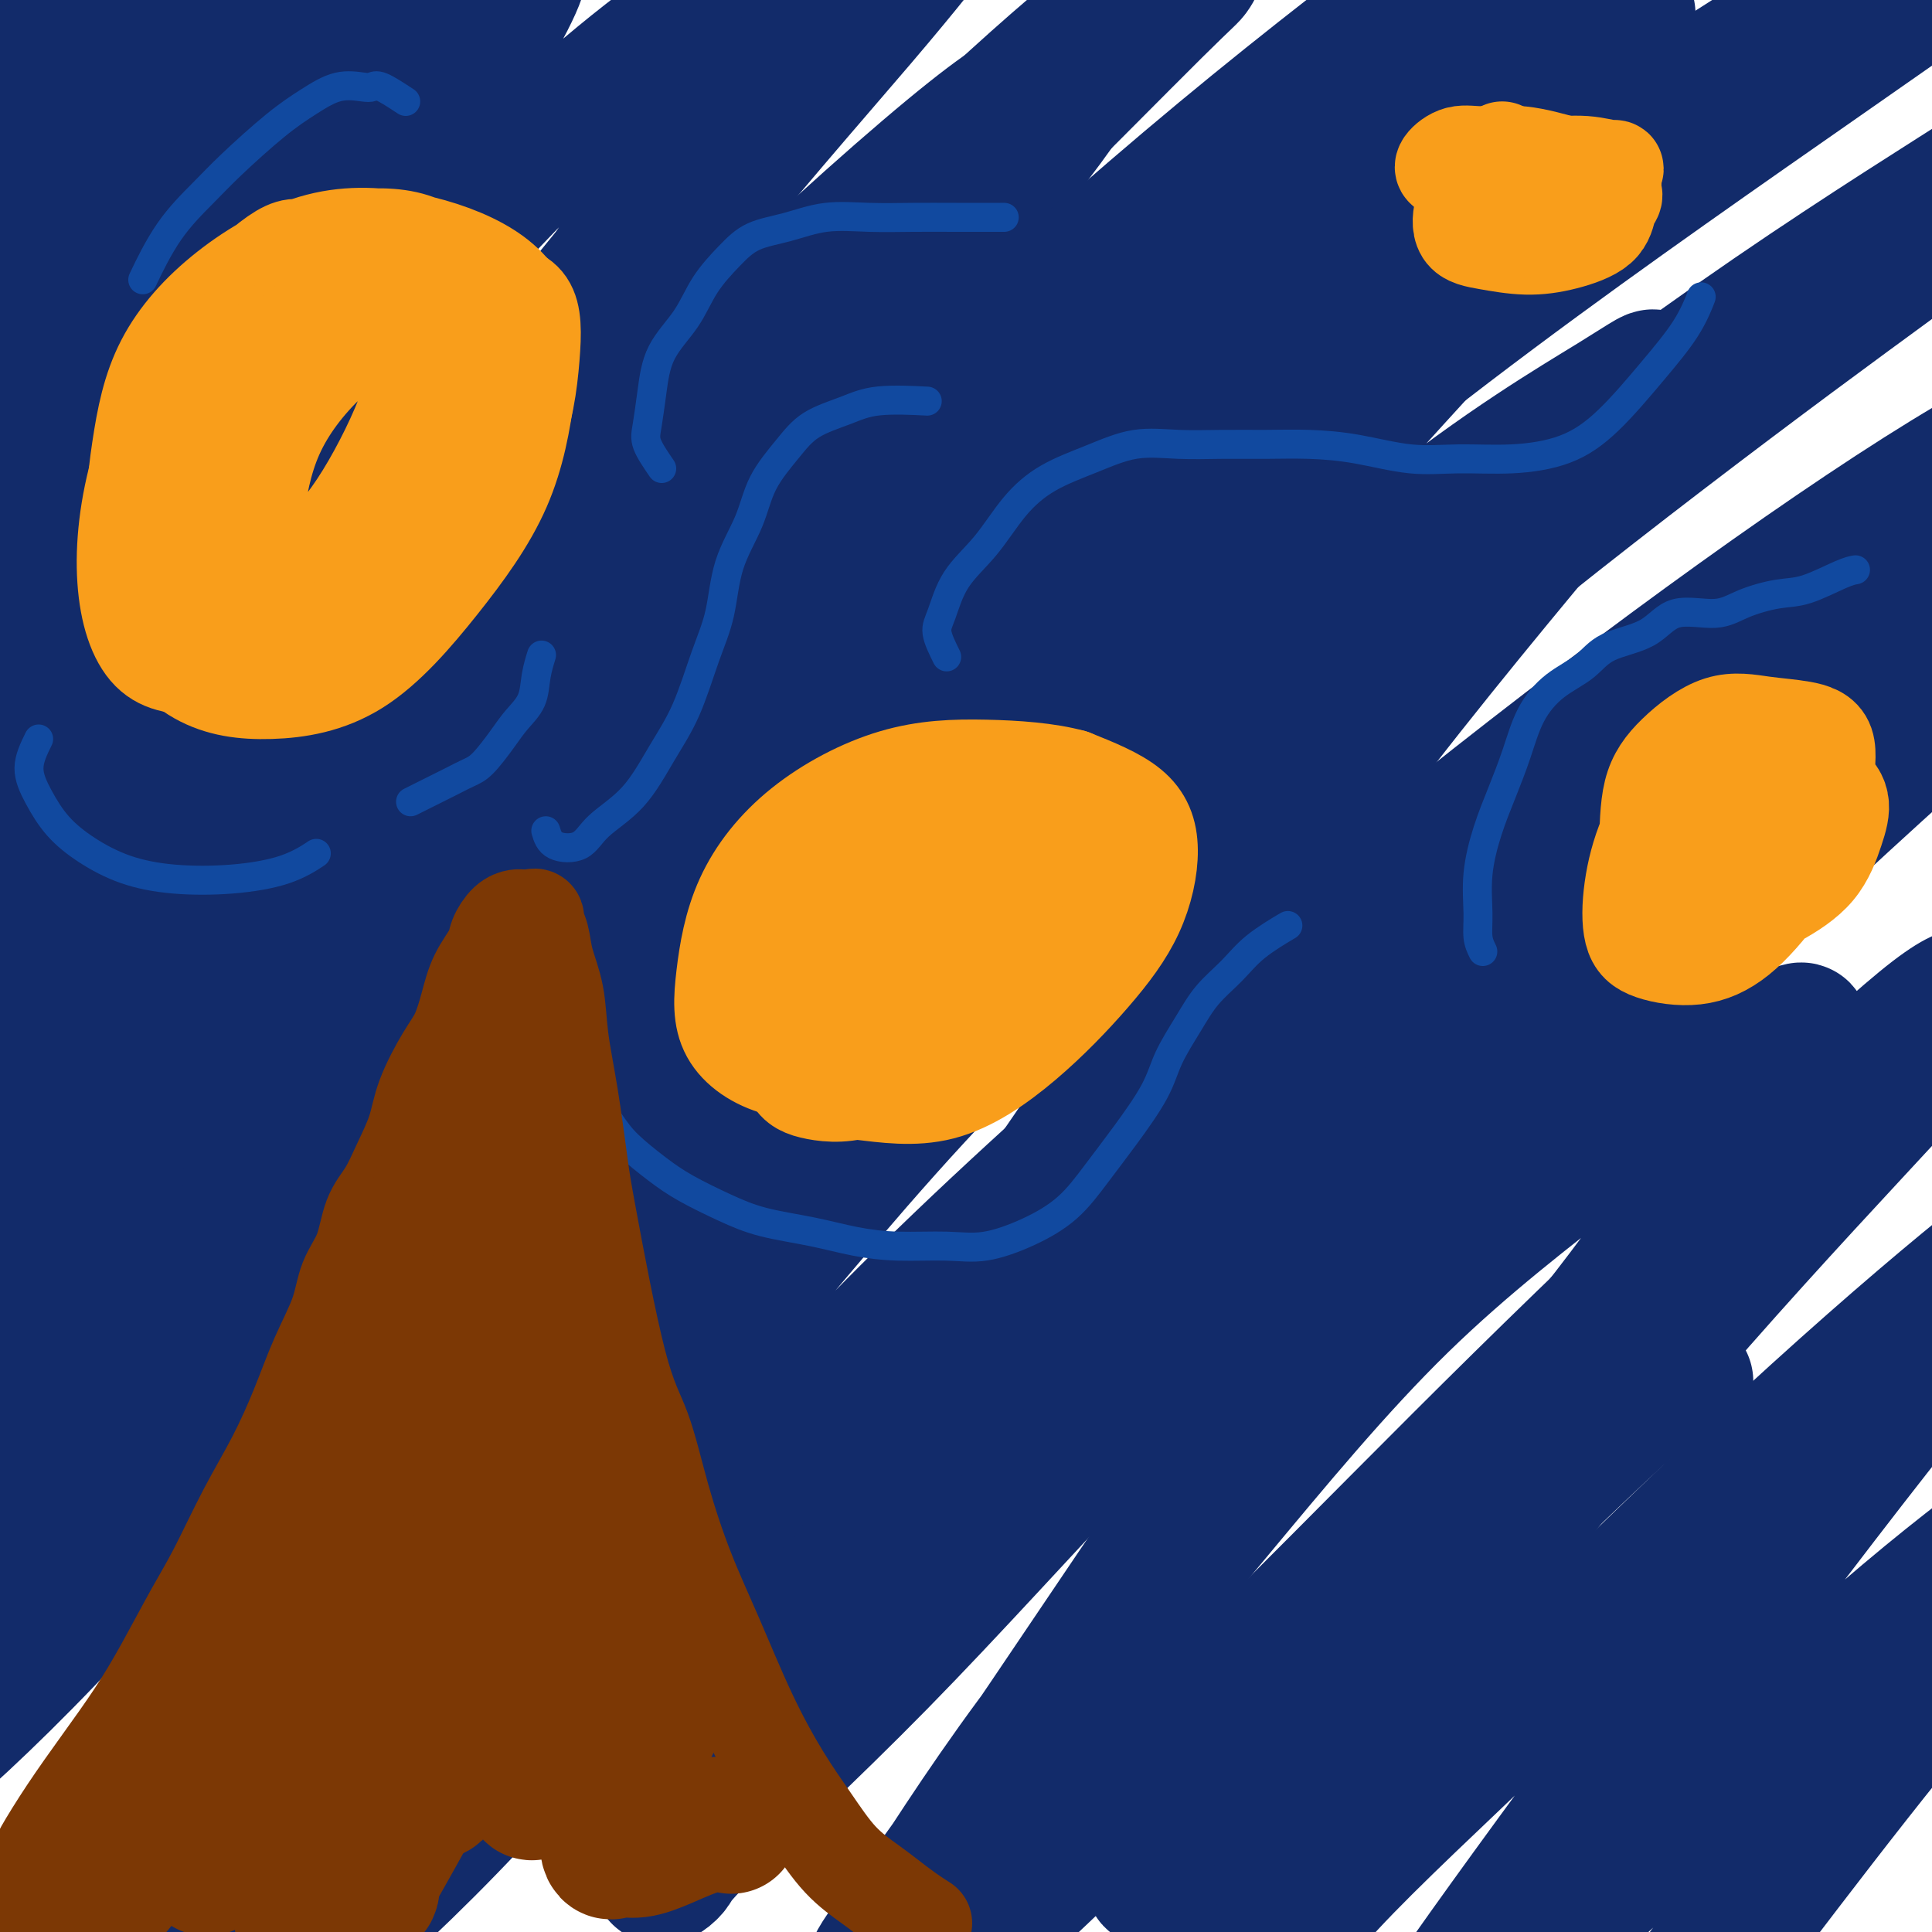 <svg viewBox='0 0 400 400' version='1.1' xmlns='http://www.w3.org/2000/svg' xmlns:xlink='http://www.w3.org/1999/xlink'><g fill='none' stroke='#122B6A' stroke-width='28' stroke-linecap='round' stroke-linejoin='round'><path d='M349,286c-2.610,0.695 -5.220,1.391 -7,2c-1.780,0.609 -2.730,1.132 -7,5c-4.270,3.868 -11.860,11.081 -20,19c-8.140,7.919 -16.829,16.544 -25,24c-8.171,7.456 -15.824,13.742 -22,20c-6.176,6.258 -10.874,12.486 -15,17c-4.126,4.514 -7.681,7.312 -10,10c-2.319,2.688 -3.403,5.266 -4,6c-0.597,0.734 -0.709,-0.377 2,-4c2.709,-3.623 8.237,-9.759 15,-18c6.763,-8.241 14.760,-18.588 23,-29c8.240,-10.412 16.723,-20.889 26,-32c9.277,-11.111 19.347,-22.856 28,-34c8.653,-11.144 15.888,-21.688 22,-30c6.112,-8.312 11.101,-14.393 14,-19c2.899,-4.607 3.706,-7.742 4,-9c0.294,-1.258 0.074,-0.641 -3,0c-3.074,0.641 -9.000,1.306 -16,5c-7.000,3.694 -15.072,10.416 -26,19c-10.928,8.584 -24.713,19.028 -38,32c-13.287,12.972 -26.076,28.471 -39,44c-12.924,15.529 -25.984,31.088 -37,46c-11.016,14.912 -19.987,29.176 -25,37c-5.013,7.824 -6.069,9.208 -7,10c-0.931,0.792 -1.736,0.991 1,-3c2.736,-3.991 9.012,-12.173 18,-25c8.988,-12.827 20.689,-30.300 34,-50c13.311,-19.700 28.232,-41.629 44,-63c15.768,-21.371 32.384,-42.186 49,-63'/><path d='M328,203c15.031,-18.945 28.107,-34.807 36,-46c7.893,-11.193 10.602,-17.717 12,-21c1.398,-3.283 1.486,-3.324 -5,0c-6.486,3.324 -19.545,10.013 -36,21c-16.455,10.987 -36.307,26.271 -57,46c-20.693,19.729 -42.226,43.904 -61,65c-18.774,21.096 -34.789,39.114 -49,58c-14.211,18.886 -26.619,38.639 -24,34c2.619,-4.639 20.266,-33.669 37,-60c16.734,-26.331 32.555,-49.964 50,-75c17.445,-25.036 36.513,-51.476 54,-74c17.487,-22.524 33.394,-41.133 43,-53c9.606,-11.867 12.912,-16.994 14,-19c1.088,-2.006 -0.044,-0.893 -8,4c-7.956,4.893 -22.738,13.566 -42,29c-19.262,15.434 -43.005,37.629 -65,61c-21.995,23.371 -42.244,47.917 -63,73c-20.756,25.083 -42.021,50.701 -56,71c-13.979,20.299 -20.672,35.277 -24,42c-3.328,6.723 -3.291,5.189 -3,3c0.291,-2.189 0.835,-5.035 8,-16c7.165,-10.965 20.950,-30.050 35,-52c14.050,-21.950 28.364,-46.764 46,-72c17.636,-25.236 38.595,-50.895 58,-74c19.405,-23.105 37.258,-43.655 51,-59c13.742,-15.345 23.374,-25.484 27,-30c3.626,-4.516 1.245,-3.408 0,-3c-1.245,0.408 -1.356,0.117 -11,8c-9.644,7.883 -28.822,23.942 -48,40'/><path d='M247,104c-20.658,18.678 -42.804,41.371 -65,65c-22.196,23.629 -44.443,48.192 -65,75c-20.557,26.808 -39.423,55.861 -52,76c-12.577,20.139 -18.865,31.364 -21,35c-2.135,3.636 -0.116,-0.316 1,-2c1.116,-1.684 1.331,-1.098 8,-11c6.669,-9.902 19.794,-30.291 34,-50c14.206,-19.709 29.495,-38.737 46,-61c16.505,-22.263 34.226,-47.761 53,-73c18.774,-25.239 38.599,-50.218 56,-71c17.401,-20.782 32.377,-37.367 42,-48c9.623,-10.633 13.892,-15.315 16,-18c2.108,-2.685 2.054,-3.372 -3,-1c-5.054,2.372 -15.109,7.804 -31,19c-15.891,11.196 -37.617,28.155 -60,48c-22.383,19.845 -45.423,42.577 -69,69c-23.577,26.423 -47.692,56.537 -67,81c-19.308,24.463 -33.808,43.276 -43,57c-9.192,13.724 -13.075,22.360 -15,26c-1.925,3.640 -1.893,2.283 0,-1c1.893,-3.283 5.647,-8.492 14,-22c8.353,-13.508 21.305,-35.314 35,-57c13.695,-21.686 28.133,-43.251 43,-65c14.867,-21.749 30.163,-43.681 47,-66c16.837,-22.319 35.215,-45.026 48,-61c12.785,-15.974 19.976,-25.217 22,-29c2.024,-3.783 -1.118,-2.108 -4,-1c-2.882,1.108 -5.505,1.647 -16,10c-10.495,8.353 -28.864,24.518 -49,44c-20.136,19.482 -42.039,42.281 -61,64c-18.961,21.719 -34.981,42.360 -51,63'/><path d='M40,199c-12.828,17.249 -19.398,28.873 -23,35c-3.602,6.127 -4.237,6.759 -5,7c-0.763,0.241 -1.653,0.091 1,-4c2.653,-4.091 8.851,-12.121 18,-28c9.149,-15.879 21.249,-39.605 35,-62c13.751,-22.395 29.154,-43.459 43,-64c13.846,-20.541 26.135,-40.561 36,-56c9.865,-15.439 17.306,-26.298 19,-31c1.694,-4.702 -2.358,-3.246 -12,3c-9.642,6.246 -24.873,17.283 -41,33c-16.127,15.717 -33.149,36.114 -48,54c-14.851,17.886 -27.529,33.261 -37,47c-9.471,13.739 -15.733,25.841 -18,30c-2.267,4.159 -0.537,0.376 -4,5c-3.463,4.624 -12.117,17.657 2,-6c14.117,-23.657 51.004,-84.003 67,-110c15.996,-25.997 11.099,-17.643 14,-22c2.901,-4.357 13.599,-21.424 18,-30c4.401,-8.576 2.503,-8.660 1,-9c-1.503,-0.340 -2.613,-0.937 -9,4c-6.387,4.937 -18.053,15.409 -31,28c-12.947,12.591 -27.175,27.300 -38,41c-10.825,13.700 -18.248,26.389 -24,36c-5.752,9.611 -9.833,16.143 -11,18c-1.167,1.857 0.580,-0.961 1,-2c0.420,-1.039 -0.485,-0.299 4,-7c4.485,-6.701 14.361,-20.843 24,-36c9.639,-15.157 19.040,-31.331 26,-44c6.960,-12.669 11.480,-21.835 16,-31'/><path d='M64,-2c11.672,-20.968 5.352,-13.387 2,-11c-3.352,2.387 -3.737,-0.419 -9,2c-5.263,2.419 -15.406,10.064 -26,20c-10.594,9.936 -21.639,22.162 -31,34c-9.361,11.838 -17.037,23.289 -23,34c-5.963,10.711 -10.214,20.682 -12,27c-1.786,6.318 -1.107,8.983 -1,10c0.107,1.017 -0.357,0.385 2,-2c2.357,-2.385 7.536,-6.522 15,-16c7.464,-9.478 17.211,-24.298 27,-39c9.789,-14.702 19.618,-29.286 27,-42c7.382,-12.714 12.317,-23.556 15,-30c2.683,-6.444 3.115,-8.489 3,-10c-0.115,-1.511 -0.778,-2.487 -6,1c-5.222,3.487 -15.002,11.436 -24,19c-8.998,7.564 -17.215,14.743 -31,33c-13.785,18.257 -33.140,47.592 -41,61c-7.860,13.408 -4.227,10.887 -3,10c1.227,-0.887 0.048,-0.142 2,-2c1.952,-1.858 7.036,-6.319 16,-15c8.964,-8.681 21.809,-21.581 34,-35c12.191,-13.419 23.727,-27.356 35,-40c11.273,-12.644 22.283,-23.993 31,-32c8.717,-8.007 15.139,-12.671 18,-15c2.861,-2.329 2.160,-2.324 2,0c-0.160,2.324 0.222,6.965 -5,18c-5.222,11.035 -16.049,28.463 -28,49c-11.951,20.537 -25.025,44.183 -38,69c-12.975,24.817 -25.850,50.805 -35,72c-9.150,21.195 -14.575,37.598 -20,54'/><path d='M-40,222c-4.149,13.387 -4.520,19.853 -5,23c-0.480,3.147 -1.068,2.973 3,1c4.068,-1.973 12.792,-5.745 24,-16c11.208,-10.255 24.899,-26.994 39,-45c14.101,-18.006 28.611,-37.280 44,-56c15.389,-18.720 31.655,-36.887 46,-54c14.345,-17.113 26.767,-33.173 39,-47c12.233,-13.827 24.276,-25.422 32,-33c7.724,-7.578 11.129,-11.139 13,-13c1.871,-1.861 2.209,-2.022 0,1c-2.209,3.022 -6.965,9.226 -17,21c-10.035,11.774 -25.349,29.118 -42,50c-16.651,20.882 -34.639,45.302 -53,70c-18.361,24.698 -37.095,49.675 -52,73c-14.905,23.325 -25.981,44.997 -34,61c-8.019,16.003 -12.982,26.338 -15,31c-2.018,4.662 -1.091,3.650 0,2c1.091,-1.650 2.348,-3.939 8,-11c5.652,-7.061 15.701,-18.893 27,-34c11.299,-15.107 23.848,-33.488 38,-52c14.152,-18.512 29.906,-37.154 45,-55c15.094,-17.846 29.526,-34.897 45,-52c15.474,-17.103 31.990,-34.258 46,-48c14.010,-13.742 25.516,-24.070 35,-32c9.484,-7.930 16.947,-13.462 20,-15c3.053,-1.538 1.696,0.916 1,2c-0.696,1.084 -0.731,0.796 -8,8c-7.269,7.204 -21.773,21.900 -39,39c-17.227,17.100 -37.176,36.604 -58,60c-20.824,23.396 -42.521,50.685 -62,76c-19.479,25.315 -36.739,48.658 -54,72'/><path d='M26,249c-24.708,34.087 -28.479,45.306 -31,54c-2.521,8.694 -3.793,14.865 -5,17c-1.207,2.135 -2.350,0.235 1,-4c3.350,-4.235 11.192,-10.807 22,-22c10.808,-11.193 24.582,-27.009 39,-44c14.418,-16.991 29.481,-35.156 46,-54c16.519,-18.844 34.494,-38.365 50,-56c15.506,-17.635 28.542,-33.382 57,-60c28.458,-26.618 72.338,-64.107 93,-82c20.662,-17.893 18.108,-16.191 18,-16c-0.108,0.191 2.231,-1.128 1,0c-1.231,1.128 -6.032,4.702 -17,13c-10.968,8.298 -28.101,21.319 -47,37c-18.899,15.681 -39.563,34.022 -62,55c-22.437,20.978 -46.648,44.592 -70,72c-23.352,27.408 -45.845,58.610 -65,86c-19.155,27.390 -34.973,50.970 -45,69c-10.027,18.030 -14.262,30.511 -16,36c-1.738,5.489 -0.977,3.986 0,2c0.977,-1.986 2.171,-4.454 9,-12c6.829,-7.546 19.295,-20.169 32,-35c12.705,-14.831 25.651,-31.868 40,-49c14.349,-17.132 30.100,-34.357 48,-54c17.900,-19.643 37.947,-41.705 58,-62c20.053,-20.295 40.111,-38.825 58,-55c17.889,-16.175 33.609,-29.995 48,-42c14.391,-12.005 27.451,-22.194 36,-29c8.549,-6.806 12.585,-10.230 13,-11c0.415,-0.770 -2.793,1.115 -6,3'/><path d='M331,6c-2.687,1.235 -6.403,2.824 -19,11c-12.597,8.176 -34.073,22.939 -55,39c-20.927,16.061 -41.303,33.421 -65,53c-23.697,19.579 -50.715,41.378 -77,68c-26.285,26.622 -51.837,58.066 -73,86c-21.163,27.934 -37.936,52.356 -49,71c-11.064,18.644 -16.417,31.509 -18,36c-1.583,4.491 0.606,0.607 2,-1c1.394,-1.607 1.994,-0.939 9,-7c7.006,-6.061 20.417,-18.852 34,-34c13.583,-15.148 27.338,-32.652 42,-50c14.662,-17.348 30.231,-34.541 47,-53c16.769,-18.459 34.738,-38.185 55,-58c20.262,-19.815 42.818,-39.721 65,-58c22.182,-18.279 43.989,-34.933 66,-51c22.011,-16.067 44.227,-31.547 62,-43c17.773,-11.453 31.104,-18.880 42,-25c10.896,-6.120 19.359,-10.934 22,-12c2.641,-1.066 -0.539,1.614 -3,4c-2.461,2.386 -4.201,4.477 -16,13c-11.799,8.523 -33.655,23.479 -57,40c-23.345,16.521 -48.179,34.607 -73,55c-24.821,20.393 -49.628,43.092 -76,68c-26.372,24.908 -54.307,52.027 -80,83c-25.693,30.973 -49.142,65.802 -66,94c-16.858,28.198 -27.125,49.764 -32,62c-4.875,12.236 -4.359,15.141 -3,16c1.359,0.859 3.560,-0.326 11,-6c7.440,-5.674 20.118,-15.835 33,-29c12.882,-13.165 25.966,-29.333 40,-46c14.034,-16.667 29.017,-33.834 44,-51'/><path d='M143,281c22.035,-25.940 35.124,-42.291 53,-61c17.876,-18.709 40.541,-39.777 61,-58c20.459,-18.223 38.714,-33.599 58,-49c19.286,-15.401 39.605,-30.825 56,-43c16.395,-12.175 28.868,-21.100 38,-28c9.132,-6.900 14.924,-11.773 17,-14c2.076,-2.227 0.438,-1.807 -1,-1c-1.438,0.807 -2.675,2.003 -12,8c-9.325,5.997 -26.737,16.796 -46,30c-19.263,13.204 -40.378,28.812 -64,48c-23.622,19.188 -49.750,41.955 -74,66c-24.250,24.045 -46.620,49.369 -70,77c-23.380,27.631 -47.769,57.571 -66,84c-18.231,26.429 -30.303,49.349 -36,61c-5.697,11.651 -5.021,12.035 -4,12c1.021,-0.035 2.385,-0.487 9,-6c6.615,-5.513 18.480,-16.085 31,-29c12.520,-12.915 25.693,-28.173 40,-45c14.307,-16.827 29.747,-35.223 48,-54c18.253,-18.777 39.317,-37.934 60,-56c20.683,-18.066 40.984,-35.041 61,-51c20.016,-15.959 39.748,-30.902 58,-44c18.252,-13.098 35.026,-24.352 48,-32c12.974,-7.648 22.150,-11.689 26,-13c3.850,-1.311 2.375,0.107 1,1c-1.375,0.893 -2.648,1.259 -12,8c-9.352,6.741 -26.782,19.856 -46,34c-19.218,14.144 -40.223,29.317 -62,48c-21.777,18.683 -44.324,40.876 -65,63c-20.676,22.124 -39.479,44.178 -55,64c-15.521,19.822 -27.761,37.411 -40,55'/><path d='M155,356c-10.388,15.221 -16.359,25.773 -18,30c-1.641,4.227 1.047,2.128 2,1c0.953,-1.128 0.171,-1.284 7,-8c6.829,-6.716 21.270,-19.991 36,-35c14.730,-15.009 29.749,-31.754 47,-50c17.251,-18.246 36.733,-37.995 57,-57c20.267,-19.005 41.320,-37.267 60,-53c18.680,-15.733 34.987,-28.936 49,-40c14.013,-11.064 25.732,-19.988 33,-25c7.268,-5.012 10.084,-6.112 12,-7c1.916,-0.888 2.932,-1.565 -2,3c-4.932,4.565 -15.813,14.371 -31,28c-15.187,13.629 -34.681,31.080 -54,50c-19.319,18.920 -38.464,39.309 -57,61c-18.536,21.691 -36.462,44.683 -51,66c-14.538,21.317 -25.686,40.957 -32,54c-6.314,13.043 -7.792,19.489 -9,23c-1.208,3.511 -2.145,4.089 0,2c2.145,-2.089 7.374,-6.843 18,-17c10.626,-10.157 26.650,-25.716 43,-42c16.350,-16.284 33.025,-33.292 50,-50c16.975,-16.708 34.250,-33.116 49,-47c14.750,-13.884 26.973,-25.243 34,-31c7.027,-5.757 8.856,-5.913 10,-6c1.144,-0.087 1.603,-0.106 -2,4c-3.603,4.106 -11.268,12.339 -23,25c-11.732,12.661 -27.530,29.752 -43,48c-15.470,18.248 -30.610,37.654 -43,55c-12.390,17.346 -22.028,32.632 -28,44c-5.972,11.368 -8.278,18.820 -9,22c-0.722,3.180 0.139,2.090 1,1'/><path d='M261,405c0.294,1.756 5.029,-5.355 14,-15c8.971,-9.645 22.180,-21.823 38,-37c15.820,-15.177 34.253,-33.353 51,-49c16.747,-15.647 31.809,-28.765 43,-38c11.191,-9.235 18.513,-14.589 22,-17c3.487,-2.411 3.140,-1.880 2,0c-1.140,1.880 -3.072,5.111 -6,7c-2.928,1.889 -6.852,2.438 -32,34c-25.148,31.562 -71.518,94.139 -89,119c-17.482,24.861 -6.074,12.008 -2,8c4.074,-4.008 0.814,0.829 3,-1c2.186,-1.829 9.817,-10.323 20,-20c10.183,-9.677 22.920,-20.536 36,-32c13.080,-11.464 26.505,-23.532 38,-33c11.495,-9.468 21.059,-16.335 26,-20c4.941,-3.665 5.260,-4.127 6,-4c0.740,0.127 1.901,0.843 0,4c-1.901,3.157 -6.866,8.757 -14,17c-7.134,8.243 -16.438,19.131 -26,31c-9.562,11.869 -19.383,24.719 -28,36c-8.617,11.281 -16.031,20.993 -22,29c-5.969,8.007 -10.492,14.310 -14,19c-3.508,4.690 -6.002,7.769 -7,9c-0.998,1.231 -0.499,0.616 0,0'/></g>
<g fill='none' stroke='#F99E1B' stroke-width='20' stroke-linecap='round' stroke-linejoin='round'><path d='M72,58c-2.889,-2.394 -5.778,-4.789 -8,-6c-2.222,-1.211 -3.775,-1.239 -7,1c-3.225,2.239 -8.120,6.746 -12,12c-3.880,5.254 -6.746,11.255 -9,18c-2.254,6.745 -3.896,14.232 -5,22c-1.104,7.768 -1.670,15.816 0,22c1.670,6.184 5.577,10.503 10,13c4.423,2.497 9.363,3.172 15,3c5.637,-0.172 11.970,-1.189 18,-5c6.030,-3.811 11.755,-10.415 17,-17c5.245,-6.585 10.008,-13.151 13,-20c2.992,-6.849 4.211,-13.982 5,-20c0.789,-6.018 1.148,-10.921 0,-15c-1.148,-4.079 -3.801,-7.335 -8,-10c-4.199,-2.665 -9.943,-4.741 -16,-6c-6.057,-1.259 -12.425,-1.702 -19,0c-6.575,1.702 -13.355,5.551 -19,10c-5.645,4.449 -10.155,9.500 -13,15c-2.845,5.500 -4.024,11.451 -5,18c-0.976,6.549 -1.747,13.697 0,20c1.747,6.303 6.014,11.761 11,15c4.986,3.239 10.692,4.261 16,5c5.308,0.739 10.217,1.196 15,-1c4.783,-2.196 9.439,-7.046 14,-12c4.561,-4.954 9.028,-10.012 12,-16c2.972,-5.988 4.448,-12.905 5,-20c0.552,-7.095 0.178,-14.368 -2,-20c-2.178,-5.632 -6.161,-9.623 -10,-12c-3.839,-2.377 -7.534,-3.140 -13,-3c-5.466,0.140 -12.705,1.183 -19,5c-6.295,3.817 -11.648,10.409 -17,17'/><path d='M41,71c-5.119,7.066 -9.415,16.233 -12,25c-2.585,8.767 -3.458,17.136 -3,24c0.458,6.864 2.247,12.225 5,15c2.753,2.775 6.469,2.965 11,3c4.531,0.035 9.875,-0.087 16,-4c6.125,-3.913 13.030,-11.619 19,-19c5.970,-7.381 11.004,-14.439 15,-21c3.996,-6.561 6.953,-12.627 7,-18c0.047,-5.373 -2.818,-10.054 -6,-12c-3.182,-1.946 -6.683,-1.156 -11,1c-4.317,2.156 -9.451,5.679 -14,10c-4.549,4.321 -8.515,9.441 -11,15c-2.485,5.559 -3.491,11.558 -4,16c-0.509,4.442 -0.522,7.328 0,9c0.522,1.672 1.578,2.130 4,2c2.422,-0.130 6.211,-0.847 10,-4c3.789,-3.153 7.577,-8.741 11,-15c3.423,-6.259 6.480,-13.188 8,-19c1.520,-5.812 1.503,-10.508 1,-14c-0.503,-3.492 -1.490,-5.779 -3,-7c-1.510,-1.221 -3.541,-1.374 -7,-1c-3.459,0.374 -8.345,1.275 -13,5c-4.655,3.725 -9.080,10.274 -13,17c-3.920,6.726 -7.334,13.629 -9,20c-1.666,6.371 -1.585,12.210 -2,17c-0.415,4.790 -1.327,8.529 0,11c1.327,2.471 4.892,3.673 8,4c3.108,0.327 5.760,-0.220 10,-3c4.240,-2.780 10.069,-7.794 15,-13c4.931,-5.206 8.966,-10.603 13,-16'/><path d='M86,99c5.893,-7.519 6.625,-11.815 7,-16c0.375,-4.185 0.392,-8.257 0,-11c-0.392,-2.743 -1.195,-4.157 -4,-5c-2.805,-0.843 -7.614,-1.115 -13,0c-5.386,1.115 -11.350,3.619 -17,7c-5.650,3.381 -10.986,7.640 -15,13c-4.014,5.360 -6.705,11.820 -9,17c-2.295,5.180 -4.193,9.081 -1,14c3.193,4.919 11.475,10.855 19,13c7.525,2.145 14.291,0.499 21,-4c6.709,-4.499 13.361,-11.850 19,-18c5.639,-6.150 10.266,-11.099 13,-17c2.734,-5.901 3.574,-12.756 4,-18c0.426,-5.244 0.439,-8.879 -1,-11c-1.439,-2.121 -4.331,-2.727 -8,-3c-3.669,-0.273 -8.116,-0.211 -13,0c-4.884,0.211 -10.206,0.572 -15,2c-4.794,1.428 -9.060,3.923 -13,8c-3.940,4.077 -7.554,9.736 -9,12c-1.446,2.264 -0.723,1.132 0,0'/></g>
<g fill='none' stroke='#11499F' stroke-width='6' stroke-linecap='round' stroke-linejoin='round'><path d='M85,166c2.992,-1.491 5.983,-2.982 8,-4c2.017,-1.018 3.059,-1.562 4,-2c0.941,-0.438 1.782,-0.769 3,-2c1.218,-1.231 2.813,-3.360 4,-5c1.187,-1.640 1.964,-2.790 3,-4c1.036,-1.210 2.329,-2.479 3,-4c0.671,-1.521 0.719,-3.294 1,-5c0.281,-1.706 0.795,-3.345 1,-4c0.205,-0.655 0.103,-0.328 0,0'/><path d='M84,21c-1.917,-1.263 -3.834,-2.527 -5,-3c-1.166,-0.473 -1.581,-0.157 -2,0c-0.419,0.157 -0.842,0.155 -2,0c-1.158,-0.155 -3.052,-0.463 -5,0c-1.948,0.463 -3.951,1.697 -6,3c-2.049,1.303 -4.143,2.676 -7,5c-2.857,2.324 -6.475,5.598 -9,8c-2.525,2.402 -3.955,3.933 -6,6c-2.045,2.067 -4.704,4.672 -7,8c-2.296,3.328 -4.227,7.379 -5,9c-0.773,1.621 -0.386,0.810 0,0'/><path d='M8,153c-0.986,2.005 -1.972,4.011 -2,6c-0.028,1.989 0.903,3.962 2,6c1.097,2.038 2.361,4.141 4,6c1.639,1.859 3.654,3.474 6,5c2.346,1.526 5.022,2.962 8,4c2.978,1.038 6.259,1.679 10,2c3.741,0.321 7.941,0.323 12,0c4.059,-0.323 7.977,-0.972 11,-2c3.023,-1.028 5.149,-2.437 6,-3c0.851,-0.563 0.425,-0.282 0,0'/><path d='M113,172c0.354,1.180 0.708,2.359 2,3c1.292,0.641 3.521,0.743 5,0c1.479,-0.743 2.209,-2.331 4,-4c1.791,-1.669 4.644,-3.418 7,-6c2.356,-2.582 4.215,-5.997 6,-9c1.785,-3.003 3.497,-5.595 5,-9c1.503,-3.405 2.799,-7.623 4,-11c1.201,-3.377 2.309,-5.914 3,-9c0.691,-3.086 0.965,-6.720 2,-10c1.035,-3.280 2.831,-6.205 4,-9c1.169,-2.795 1.710,-5.460 3,-8c1.290,-2.540 3.328,-4.954 5,-7c1.672,-2.046 2.978,-3.725 5,-5c2.022,-1.275 4.758,-2.146 7,-3c2.242,-0.854 3.988,-1.692 7,-2c3.012,-0.308 7.289,-0.088 9,0c1.711,0.088 0.855,0.044 0,0'/><path d='M137,97c-1.245,-1.820 -2.489,-3.639 -3,-5c-0.511,-1.361 -0.287,-2.263 0,-4c0.287,-1.737 0.638,-4.309 1,-7c0.362,-2.691 0.733,-5.501 2,-8c1.267,-2.499 3.428,-4.685 5,-7c1.572,-2.315 2.556,-4.757 4,-7c1.444,-2.243 3.348,-4.286 5,-6c1.652,-1.714 3.051,-3.100 5,-4c1.949,-0.900 4.449,-1.313 7,-2c2.551,-0.687 5.154,-1.648 8,-2c2.846,-0.352 5.934,-0.094 9,0c3.066,0.094 6.111,0.025 9,0c2.889,-0.025 5.624,-0.007 9,0c3.376,0.007 7.393,0.002 9,0c1.607,-0.002 0.803,-0.001 0,0'/><path d='M196,136c-0.906,-1.830 -1.812,-3.660 -2,-5c-0.188,-1.340 0.343,-2.189 1,-4c0.657,-1.811 1.439,-4.585 3,-7c1.561,-2.415 3.902,-4.473 6,-7c2.098,-2.527 3.955,-5.525 6,-8c2.045,-2.475 4.280,-4.429 7,-6c2.720,-1.571 5.925,-2.761 9,-4c3.075,-1.239 6.020,-2.529 9,-3c2.980,-0.471 5.997,-0.125 9,0c3.003,0.125 5.994,0.027 9,0c3.006,-0.027 6.028,0.017 9,0c2.972,-0.017 5.893,-0.095 9,0c3.107,0.095 6.400,0.361 10,1c3.600,0.639 7.505,1.649 11,2c3.495,0.351 6.578,0.043 10,0c3.422,-0.043 7.181,0.178 11,0c3.819,-0.178 7.696,-0.756 11,-2c3.304,-1.244 6.034,-3.154 9,-6c2.966,-2.846 6.166,-6.629 9,-10c2.834,-3.371 5.301,-6.331 7,-9c1.699,-2.669 2.628,-5.048 3,-6c0.372,-0.952 0.186,-0.476 0,0'/></g>
<g fill='none' stroke='#F99E1B' stroke-width='20' stroke-linecap='round' stroke-linejoin='round'><path d='M208,175c-2.358,-2.499 -4.715,-4.999 -6,-6c-1.285,-1.001 -1.497,-0.504 -4,1c-2.503,1.504 -7.297,4.017 -12,8c-4.703,3.983 -9.316,9.438 -13,14c-3.684,4.562 -6.439,8.231 -8,12c-1.561,3.769 -1.926,7.638 -2,11c-0.074,3.362 0.145,6.217 1,8c0.855,1.783 2.348,2.494 5,3c2.652,0.506 6.465,0.806 11,-1c4.535,-1.806 9.792,-5.717 15,-10c5.208,-4.283 10.365,-8.937 15,-14c4.635,-5.063 8.747,-10.536 11,-15c2.253,-4.464 2.648,-7.918 3,-11c0.352,-3.082 0.660,-5.792 0,-8c-0.660,-2.208 -2.287,-3.913 -5,-5c-2.713,-1.087 -6.512,-1.554 -11,-2c-4.488,-0.446 -9.666,-0.869 -15,0c-5.334,0.869 -10.824,3.031 -16,7c-5.176,3.969 -10.038,9.745 -13,15c-2.962,5.255 -4.023,9.990 -5,15c-0.977,5.010 -1.871,10.297 -1,15c0.871,4.703 3.506,8.822 7,11c3.494,2.178 7.845,2.413 13,3c5.155,0.587 11.114,1.525 17,0c5.886,-1.525 11.701,-5.512 17,-10c5.299,-4.488 10.083,-9.476 14,-14c3.917,-4.524 6.967,-8.584 9,-13c2.033,-4.416 3.047,-9.189 3,-13c-0.047,-3.811 -1.156,-6.660 -4,-9c-2.844,-2.340 -7.422,-4.170 -12,-6'/><path d='M222,161c-5.041,-1.390 -11.645,-1.864 -18,-2c-6.355,-0.136 -12.463,0.068 -19,2c-6.537,1.932 -13.505,5.593 -19,10c-5.495,4.407 -9.517,9.559 -12,15c-2.483,5.441 -3.425,11.171 -4,16c-0.575,4.829 -0.781,8.758 1,12c1.781,3.242 5.551,5.796 10,7c4.449,1.204 9.578,1.059 15,1c5.422,-0.059 11.136,-0.032 17,-2c5.864,-1.968 11.876,-5.930 17,-10c5.124,-4.070 9.358,-8.250 13,-12c3.642,-3.750 6.692,-7.072 8,-10c1.308,-2.928 0.875,-5.461 0,-8c-0.875,-2.539 -2.192,-5.085 -5,-7c-2.808,-1.915 -7.106,-3.201 -12,-4c-4.894,-0.799 -10.384,-1.113 -16,-1c-5.616,0.113 -11.358,0.653 -17,3c-5.642,2.347 -11.185,6.502 -15,11c-3.815,4.498 -5.902,9.339 -7,14c-1.098,4.661 -1.205,9.140 -1,13c0.205,3.860 0.723,7.099 3,9c2.277,1.901 6.311,2.463 10,3c3.689,0.537 7.031,1.050 11,0c3.969,-1.050 8.564,-3.662 13,-7c4.436,-3.338 8.714,-7.401 12,-11c3.286,-3.599 5.582,-6.733 7,-10c1.418,-3.267 1.960,-6.665 2,-9c0.040,-2.335 -0.422,-3.605 -2,-4c-1.578,-0.395 -4.271,0.086 -8,0c-3.729,-0.086 -8.494,-0.739 -13,0c-4.506,0.739 -8.753,2.869 -13,5'/><path d='M180,185c-3.689,2.430 -6.410,6.006 -8,9c-1.590,2.994 -2.048,5.406 -2,7c0.048,1.594 0.602,2.371 2,3c1.398,0.629 3.640,1.110 7,1c3.360,-0.110 7.839,-0.811 12,-3c4.161,-2.189 8.004,-5.865 12,-10c3.996,-4.135 8.143,-8.727 10,-12c1.857,-3.273 1.423,-5.225 0,-6c-1.423,-0.775 -3.835,-0.372 -7,1c-3.165,1.372 -7.084,3.714 -11,7c-3.916,3.286 -7.827,7.515 -11,11c-3.173,3.485 -5.606,6.226 -7,9c-1.394,2.774 -1.749,5.580 -2,8c-0.251,2.420 -0.397,4.453 1,6c1.397,1.547 4.338,2.609 7,3c2.662,0.391 5.046,0.112 6,0c0.954,-0.112 0.477,-0.056 0,0'/><path d='M357,161c-1.170,-1.067 -2.340,-2.134 -4,-2c-1.660,0.134 -3.810,1.467 -6,4c-2.190,2.533 -4.420,6.264 -6,10c-1.580,3.736 -2.509,7.476 -3,11c-0.491,3.524 -0.544,6.830 0,9c0.544,2.170 1.684,3.202 4,4c2.316,0.798 5.807,1.361 9,1c3.193,-0.361 6.088,-1.647 9,-4c2.912,-2.353 5.839,-5.772 9,-10c3.161,-4.228 6.554,-9.265 8,-13c1.446,-3.735 0.943,-6.168 1,-9c0.057,-2.832 0.673,-6.062 0,-8c-0.673,-1.938 -2.636,-2.583 -5,-3c-2.364,-0.417 -5.130,-0.606 -8,-1c-2.870,-0.394 -5.844,-0.991 -9,0c-3.156,0.991 -6.493,3.572 -9,6c-2.507,2.428 -4.182,4.705 -5,8c-0.818,3.295 -0.778,7.608 -1,11c-0.222,3.392 -0.706,5.863 1,8c1.706,2.137 5.602,3.938 9,5c3.398,1.062 6.300,1.383 9,1c2.700,-0.383 5.199,-1.472 8,-3c2.801,-1.528 5.903,-3.495 8,-6c2.097,-2.505 3.187,-5.549 4,-8c0.813,-2.451 1.348,-4.309 1,-6c-0.348,-1.691 -1.578,-3.216 -4,-4c-2.422,-0.784 -6.037,-0.826 -9,-1c-2.963,-0.174 -5.275,-0.478 -8,0c-2.725,0.478 -5.862,1.739 -9,3'/><path d='M351,164c-5.474,1.710 -6.158,4.983 -7,8c-0.842,3.017 -1.840,5.776 -2,8c-0.160,2.224 0.519,3.914 2,5c1.481,1.086 3.764,1.569 6,2c2.236,0.431 4.424,0.809 7,0c2.576,-0.809 5.540,-2.804 8,-5c2.460,-2.196 4.417,-4.592 6,-7c1.583,-2.408 2.792,-4.829 2,-7c-0.792,-2.171 -3.585,-4.094 -6,-5c-2.415,-0.906 -4.453,-0.797 -7,0c-2.547,0.797 -5.603,2.280 -8,4c-2.397,1.720 -4.134,3.676 -5,6c-0.866,2.324 -0.861,5.015 -1,7c-0.139,1.985 -0.422,3.265 0,4c0.422,0.735 1.549,0.924 2,1c0.451,0.076 0.225,0.038 0,0'/><path d='M311,31c-1.212,1.398 -2.424,2.797 -3,4c-0.576,1.203 -0.516,2.212 0,4c0.516,1.788 1.487,4.355 3,6c1.513,1.645 3.567,2.366 6,3c2.433,0.634 5.245,1.180 8,0c2.755,-1.180 5.454,-4.086 7,-6c1.546,-1.914 1.939,-2.837 2,-4c0.061,-1.163 -0.211,-2.565 0,-3c0.211,-0.435 0.906,0.096 0,0c-0.906,-0.096 -3.412,-0.818 -6,-1c-2.588,-0.182 -5.257,0.175 -8,0c-2.743,-0.175 -5.560,-0.881 -8,0c-2.440,0.881 -4.504,3.351 -6,5c-1.496,1.649 -2.423,2.479 -3,4c-0.577,1.521 -0.803,3.734 0,5c0.803,1.266 2.635,1.583 5,2c2.365,0.417 5.264,0.932 8,1c2.736,0.068 5.309,-0.312 8,-1c2.691,-0.688 5.498,-1.683 7,-3c1.502,-1.317 1.697,-2.954 2,-4c0.303,-1.046 0.715,-1.499 1,-2c0.285,-0.501 0.445,-1.049 -1,-2c-1.445,-0.951 -4.495,-2.304 -7,-3c-2.505,-0.696 -4.466,-0.735 -7,-1c-2.534,-0.265 -5.640,-0.755 -8,-1c-2.360,-0.245 -3.972,-0.245 -5,0c-1.028,0.245 -1.471,0.736 -2,2c-0.529,1.264 -1.142,3.302 -1,5c0.142,1.698 1.041,3.057 3,4c1.959,0.943 4.980,1.472 8,2'/><path d='M314,47c3.214,1.011 5.747,0.538 8,0c2.253,-0.538 4.224,-1.141 6,-2c1.776,-0.859 3.356,-1.975 4,-3c0.644,-1.025 0.350,-1.959 0,-3c-0.350,-1.041 -0.757,-2.190 -2,-3c-1.243,-0.810 -3.321,-1.282 -6,-2c-2.679,-0.718 -5.958,-1.681 -9,-2c-3.042,-0.319 -5.848,0.006 -8,0c-2.152,-0.006 -3.649,-0.342 -5,0c-1.351,0.342 -2.556,1.361 -3,2c-0.444,0.639 -0.127,0.897 0,1c0.127,0.103 0.063,0.052 0,0'/></g>
<g fill='none' stroke='#11499F' stroke-width='6' stroke-linecap='round' stroke-linejoin='round'><path d='M116,202c-0.347,-0.487 -0.693,-0.973 -1,0c-0.307,0.973 -0.573,3.406 0,6c0.573,2.594 1.986,5.348 3,8c1.014,2.652 1.629,5.202 3,8c1.371,2.798 3.498,5.844 5,8c1.502,2.156 2.378,3.421 4,5c1.622,1.579 3.988,3.473 6,5c2.012,1.527 3.669,2.689 6,4c2.331,1.311 5.336,2.772 8,4c2.664,1.228 4.987,2.223 8,3c3.013,0.777 6.718,1.335 10,2c3.282,0.665 6.143,1.439 9,2c2.857,0.561 5.712,0.911 9,1c3.288,0.089 7.011,-0.084 10,0c2.989,0.084 5.245,0.424 8,0c2.755,-0.424 6.009,-1.613 9,-3c2.991,-1.387 5.720,-2.973 8,-5c2.280,-2.027 4.112,-4.494 6,-7c1.888,-2.506 3.834,-5.050 6,-8c2.166,-2.950 4.554,-6.304 6,-9c1.446,-2.696 1.952,-4.733 3,-7c1.048,-2.267 2.639,-4.762 4,-7c1.361,-2.238 2.492,-4.218 4,-6c1.508,-1.782 3.394,-3.364 5,-5c1.606,-1.636 2.932,-3.325 5,-5c2.068,-1.675 4.876,-3.336 6,-4c1.124,-0.664 0.562,-0.332 0,0'/><path d='M307,197c-0.434,-0.885 -0.868,-1.770 -1,-3c-0.132,-1.230 0.037,-2.804 0,-5c-0.037,-2.196 -0.279,-5.012 0,-8c0.279,-2.988 1.079,-6.147 2,-9c0.921,-2.853 1.961,-5.399 3,-8c1.039,-2.601 2.076,-5.256 3,-8c0.924,-2.744 1.734,-5.576 3,-8c1.266,-2.424 2.988,-4.441 5,-6c2.012,-1.559 4.312,-2.661 6,-4c1.688,-1.339 2.763,-2.914 5,-4c2.237,-1.086 5.637,-1.682 8,-3c2.363,-1.318 3.689,-3.359 6,-4c2.311,-0.641 5.605,0.119 8,0c2.395,-0.119 3.889,-1.118 6,-2c2.111,-0.882 4.839,-1.648 7,-2c2.161,-0.352 3.754,-0.290 6,-1c2.246,-0.710 5.143,-2.191 7,-3c1.857,-0.809 2.673,-0.945 3,-1c0.327,-0.055 0.163,-0.027 0,0'/></g>
<g fill='none' stroke='#7C3805' stroke-width='20' stroke-linecap='round' stroke-linejoin='round'><path d='M7,392c0.417,-2.375 0.833,-4.750 1,-6c0.167,-1.250 0.083,-1.375 1,-3c0.917,-1.625 2.835,-4.750 5,-8c2.165,-3.250 4.576,-6.625 7,-10c2.424,-3.375 4.860,-6.751 7,-10c2.140,-3.249 3.986,-6.370 6,-10c2.014,-3.630 4.198,-7.769 6,-11c1.802,-3.231 3.223,-5.554 5,-9c1.777,-3.446 3.912,-8.016 6,-12c2.088,-3.984 4.130,-7.383 6,-11c1.870,-3.617 3.569,-7.451 5,-11c1.431,-3.549 2.595,-6.812 4,-10c1.405,-3.188 3.051,-6.301 4,-9c0.949,-2.699 1.201,-4.985 2,-7c0.799,-2.015 2.143,-3.759 3,-6c0.857,-2.241 1.225,-4.980 2,-7c0.775,-2.020 1.957,-3.320 3,-5c1.043,-1.680 1.945,-3.739 3,-6c1.055,-2.261 2.261,-4.725 3,-7c0.739,-2.275 1.012,-4.361 2,-7c0.988,-2.639 2.692,-5.830 4,-8c1.308,-2.170 2.219,-3.318 3,-5c0.781,-1.682 1.430,-3.897 2,-6c0.570,-2.103 1.060,-4.094 2,-6c0.940,-1.906 2.331,-3.726 3,-5c0.669,-1.274 0.616,-2.002 1,-3c0.384,-0.998 1.206,-2.268 2,-3c0.794,-0.732 1.560,-0.928 2,-1c0.440,-0.072 0.554,-0.021 1,0c0.446,0.021 1.223,0.010 2,0'/><path d='M110,190c1.257,-0.516 0.899,0.195 1,1c0.101,0.805 0.660,1.705 1,3c0.340,1.295 0.462,2.986 1,5c0.538,2.014 1.492,4.351 2,7c0.508,2.649 0.571,5.609 1,9c0.429,3.391 1.223,7.211 2,12c0.777,4.789 1.536,10.546 2,14c0.464,3.454 0.632,4.606 2,12c1.368,7.394 3.935,21.029 6,29c2.065,7.971 3.628,10.279 5,14c1.372,3.721 2.553,8.856 4,14c1.447,5.144 3.158,10.298 5,15c1.842,4.702 3.814,8.952 6,14c2.186,5.048 4.587,10.892 7,16c2.413,5.108 4.837,9.479 7,13c2.163,3.521 4.066,6.193 6,9c1.934,2.807 3.899,5.751 6,8c2.101,2.249 4.339,3.804 6,5c1.661,1.196 2.744,2.032 4,3c1.256,0.968 2.684,2.068 4,3c1.316,0.932 2.519,1.695 3,2c0.481,0.305 0.241,0.153 0,0'/></g>
<g fill='none' stroke='#7C3805' stroke-width='28' stroke-linecap='round' stroke-linejoin='round'><path d='M16,383c0.585,-1.222 1.170,-2.443 3,-4c1.830,-1.557 4.904,-3.449 8,-6c3.096,-2.551 6.212,-5.761 9,-9c2.788,-3.239 5.248,-6.506 8,-10c2.752,-3.494 5.796,-7.214 8,-11c2.204,-3.786 3.568,-7.638 5,-12c1.432,-4.362 2.932,-9.234 5,-14c2.068,-4.766 4.703,-9.427 7,-14c2.297,-4.573 4.255,-9.058 6,-13c1.745,-3.942 3.279,-7.340 5,-11c1.721,-3.660 3.631,-7.582 5,-11c1.369,-3.418 2.198,-6.333 3,-9c0.802,-2.667 1.578,-5.088 2,-7c0.422,-1.912 0.492,-3.316 1,-5c0.508,-1.684 1.456,-3.649 2,-5c0.544,-1.351 0.684,-2.089 1,-3c0.316,-0.911 0.807,-1.994 1,-2c0.193,-0.006 0.089,1.067 0,2c-0.089,0.933 -0.162,1.726 0,4c0.162,2.274 0.559,6.028 0,11c-0.559,4.972 -2.075,11.161 -4,18c-1.925,6.839 -4.258,14.326 -7,22c-2.742,7.674 -5.892,15.534 -9,23c-3.108,7.466 -6.173,14.537 -9,21c-2.827,6.463 -5.415,12.317 -8,18c-2.585,5.683 -5.167,11.195 -7,15c-1.833,3.805 -2.916,5.902 -4,8'/><path d='M47,379c-6.406,13.772 -3.920,5.703 -3,3c0.920,-2.703 0.275,-0.039 0,1c-0.275,1.039 -0.181,0.452 0,-1c0.181,-1.452 0.450,-3.770 2,-8c1.550,-4.230 4.383,-10.374 7,-16c2.617,-5.626 5.018,-10.735 8,-17c2.982,-6.265 6.545,-13.687 10,-21c3.455,-7.313 6.802,-14.518 9,-21c2.198,-6.482 3.246,-12.242 5,-18c1.754,-5.758 4.215,-11.515 6,-17c1.785,-5.485 2.895,-10.697 4,-15c1.105,-4.303 2.205,-7.697 3,-11c0.795,-3.303 1.286,-6.513 2,-9c0.714,-2.487 1.649,-4.249 2,-5c0.351,-0.751 0.116,-0.492 0,-1c-0.116,-0.508 -0.113,-1.783 0,-1c0.113,0.783 0.335,3.624 0,7c-0.335,3.376 -1.228,7.287 -2,12c-0.772,4.713 -1.425,10.228 -3,16c-1.575,5.772 -4.072,11.802 -7,19c-2.928,7.198 -6.285,15.565 -10,24c-3.715,8.435 -7.786,16.940 -12,25c-4.214,8.060 -8.570,15.677 -13,23c-4.430,7.323 -8.935,14.352 -13,20c-4.065,5.648 -7.691,9.916 -11,14c-3.309,4.084 -6.301,7.984 -9,11c-2.699,3.016 -5.105,5.149 -7,7c-1.895,1.851 -3.279,3.422 -4,4c-0.721,0.578 -0.777,0.165 -1,0c-0.223,-0.165 -0.611,-0.083 -1,0'/><path d='M9,404c-5.452,5.616 -2.584,1.657 0,-2c2.584,-3.657 4.882,-7.011 8,-11c3.118,-3.989 7.054,-8.614 11,-13c3.946,-4.386 7.901,-8.535 13,-14c5.099,-5.465 11.341,-12.246 17,-19c5.659,-6.754 10.736,-13.480 15,-20c4.264,-6.520 7.716,-12.832 11,-19c3.284,-6.168 6.400,-12.192 9,-17c2.600,-4.808 4.682,-8.401 7,-15c2.318,-6.599 4.870,-16.206 6,-21c1.130,-4.794 0.838,-4.777 1,-6c0.162,-1.223 0.778,-3.687 1,-3c0.222,0.687 0.051,4.525 -1,9c-1.051,4.475 -2.983,9.589 -5,15c-2.017,5.411 -4.118,11.120 -7,19c-2.882,7.880 -6.544,17.931 -10,27c-3.456,9.069 -6.705,17.157 -10,25c-3.295,7.843 -6.637,15.442 -9,22c-2.363,6.558 -3.746,12.074 -5,16c-1.254,3.926 -2.378,6.262 -3,8c-0.622,1.738 -0.742,2.878 0,2c0.742,-0.878 2.347,-3.773 5,-9c2.653,-5.227 6.355,-12.787 10,-20c3.645,-7.213 7.235,-14.078 11,-21c3.765,-6.922 7.706,-13.902 11,-20c3.294,-6.098 5.941,-11.314 8,-15c2.059,-3.686 3.529,-5.843 5,-8'/><path d='M108,294c8.188,-14.870 3.658,-6.547 2,-3c-1.658,3.547 -0.445,2.316 0,2c0.445,-0.316 0.123,0.283 -1,3c-1.123,2.717 -3.046,7.553 -6,14c-2.954,6.447 -6.940,14.506 -11,23c-4.060,8.494 -8.194,17.422 -12,26c-3.806,8.578 -7.282,16.804 -10,23c-2.718,6.196 -4.677,10.362 -6,13c-1.323,2.638 -2.012,3.750 -1,2c1.012,-1.750 3.723,-6.361 7,-13c3.277,-6.639 7.120,-15.306 11,-24c3.880,-8.694 7.796,-17.416 12,-26c4.204,-8.584 8.695,-17.030 12,-24c3.305,-6.970 5.425,-12.466 7,-17c1.575,-4.534 2.607,-8.108 3,-10c0.393,-1.892 0.149,-2.104 0,-2c-0.149,0.104 -0.202,0.523 0,1c0.202,0.477 0.660,1.011 0,3c-0.660,1.989 -2.436,5.432 -5,11c-2.564,5.568 -5.915,13.262 -9,21c-3.085,7.738 -5.902,15.520 -9,24c-3.098,8.480 -6.476,17.658 -9,25c-2.524,7.342 -4.193,12.850 -5,17c-0.807,4.150 -0.752,6.944 -1,8c-0.248,1.056 -0.800,0.376 -1,0c-0.200,-0.376 -0.048,-0.446 2,-4c2.048,-3.554 5.992,-10.592 10,-18c4.008,-7.408 8.079,-15.187 12,-23c3.921,-7.813 7.692,-15.661 11,-22c3.308,-6.339 6.154,-11.170 9,-16'/><path d='M120,308c7.341,-14.473 4.193,-9.157 3,-7c-1.193,2.157 -0.432,1.154 0,1c0.432,-0.154 0.536,0.542 -1,3c-1.536,2.458 -4.712,6.680 -8,12c-3.288,5.320 -6.689,11.739 -10,18c-3.311,6.261 -6.532,12.365 -9,18c-2.468,5.635 -4.183,10.803 -5,14c-0.817,3.197 -0.735,4.425 0,4c0.735,-0.425 2.123,-2.503 5,-6c2.877,-3.497 7.244,-8.413 11,-14c3.756,-5.587 6.900,-11.846 10,-17c3.100,-5.154 6.156,-9.203 8,-12c1.844,-2.797 2.476,-4.344 3,-5c0.524,-0.656 0.939,-0.423 1,0c0.061,0.423 -0.232,1.037 -1,3c-0.768,1.963 -2.010,5.276 -4,9c-1.990,3.724 -4.729,7.860 -7,13c-2.271,5.140 -4.075,11.286 -5,16c-0.925,4.714 -0.971,7.998 -1,10c-0.029,2.002 -0.039,2.724 0,3c0.039,0.276 0.129,0.106 1,0c0.871,-0.106 2.525,-0.150 5,-2c2.475,-1.850 5.773,-5.508 9,-9c3.227,-3.492 6.385,-6.819 9,-10c2.615,-3.181 4.687,-6.217 6,-8c1.313,-1.783 1.866,-2.312 2,-2c0.134,0.312 -0.150,1.465 0,2c0.150,0.535 0.733,0.452 0,2c-0.733,1.548 -2.781,4.728 -5,9c-2.219,4.272 -4.610,9.636 -7,15'/><path d='M130,368c-2.742,6.292 -3.598,8.021 -4,10c-0.402,1.979 -0.349,4.207 0,5c0.349,0.793 0.994,0.149 2,0c1.006,-0.149 2.372,0.195 4,0c1.628,-0.195 3.519,-0.928 6,-2c2.481,-1.072 5.553,-2.481 8,-3c2.447,-0.519 4.271,-0.148 5,0c0.729,0.148 0.365,0.074 0,0'/></g>
</svg>